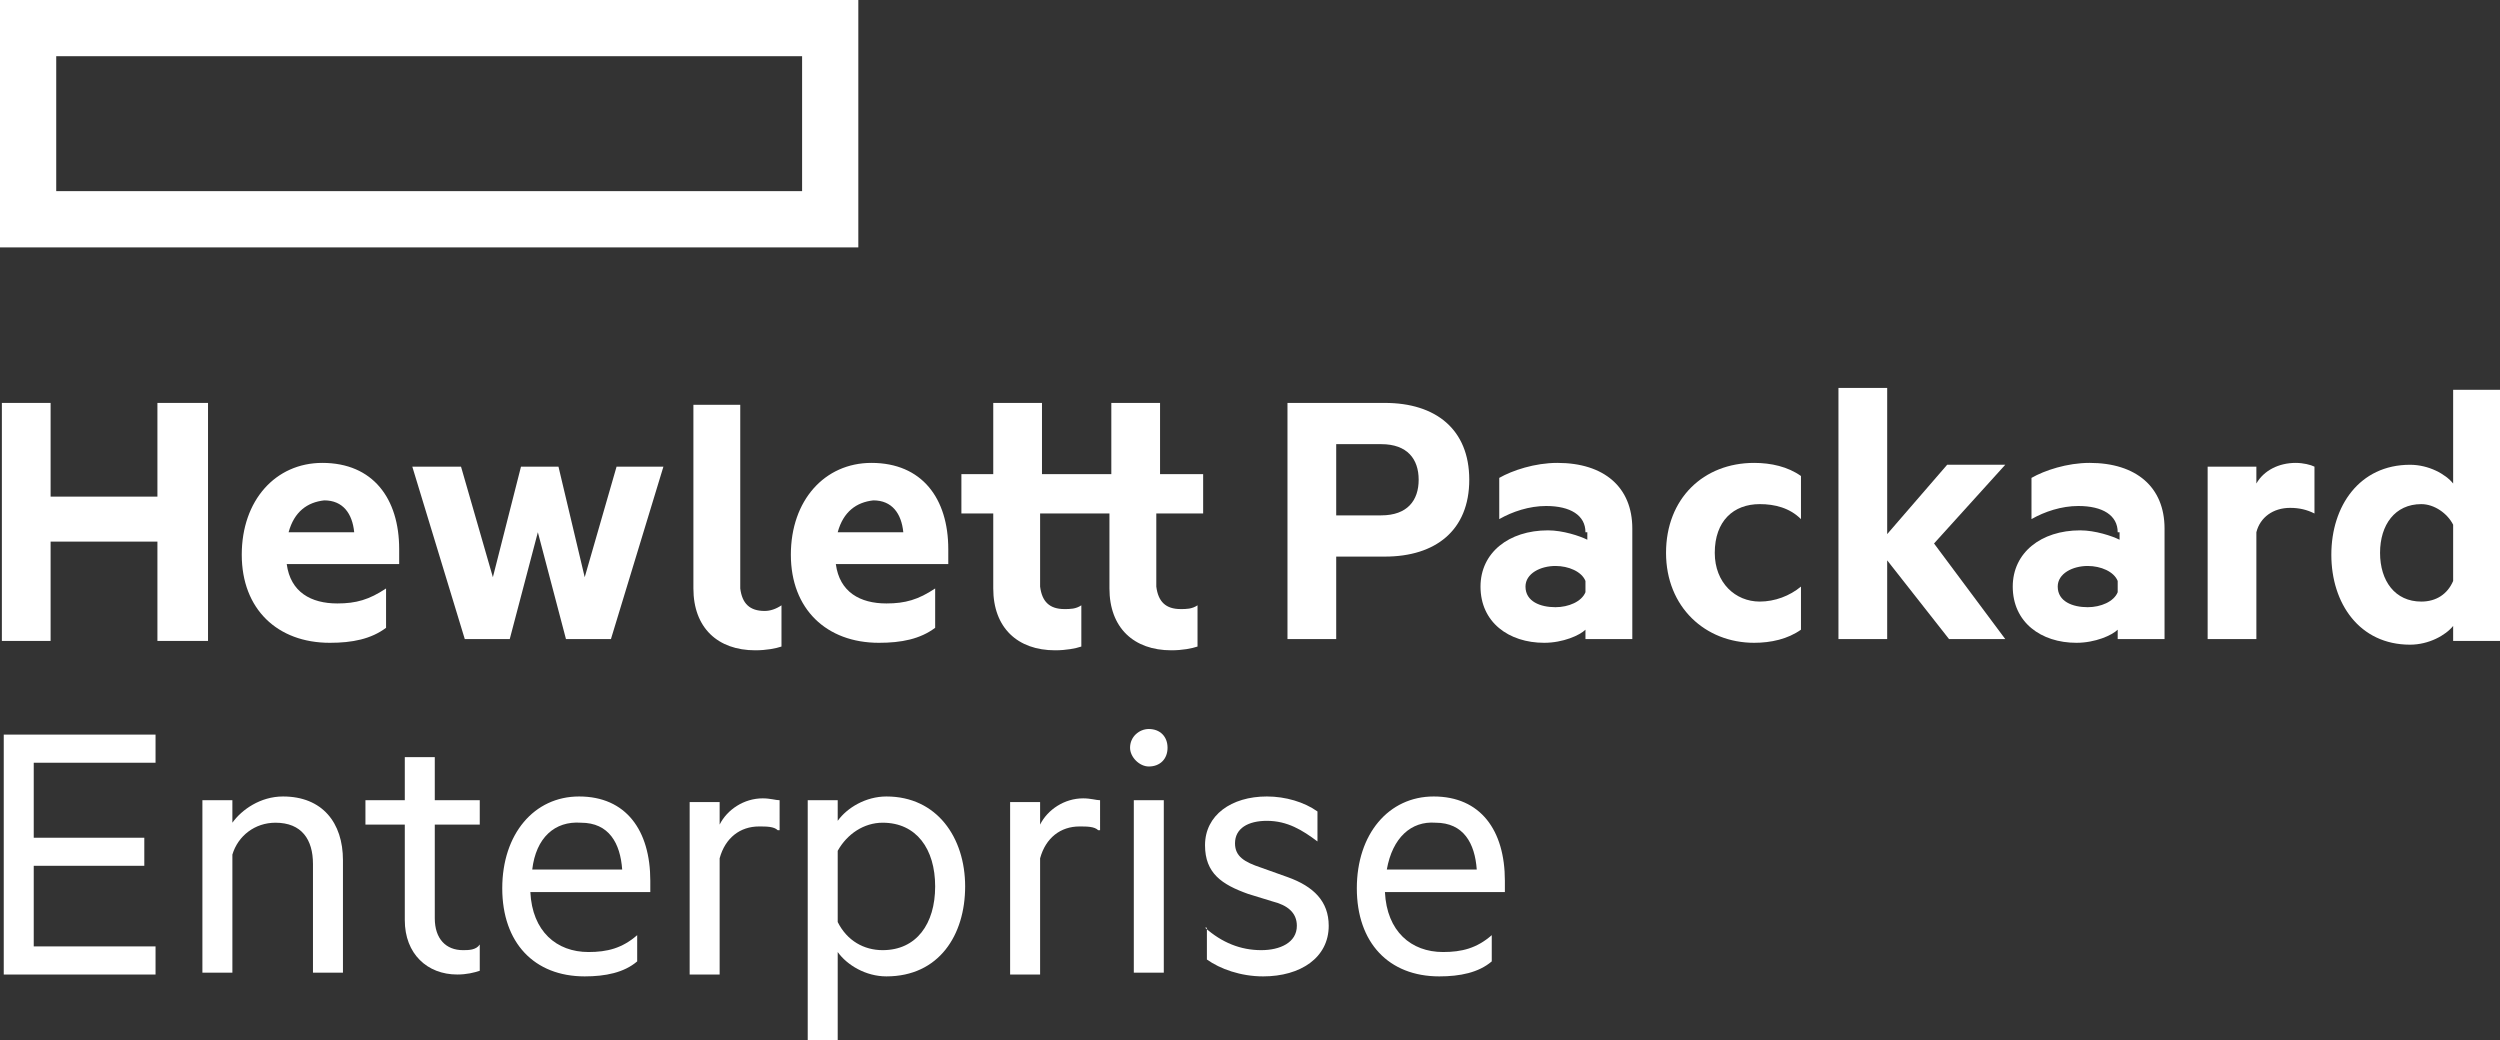 <?xml version="1.0" encoding="utf-8"?>
<!-- Generator: Adobe Illustrator 27.0.0, SVG Export Plug-In . SVG Version: 6.00 Build 0)  -->
<svg version="1.1" id="Camada_1" xmlns="http://www.w3.org/2000/svg" xmlns:xlink="http://www.w3.org/1999/xlink" x="0px" y="0px"
	 viewBox="0 0 133.4 55.5" style="enable-background:new 0 0 133.4 55.5;" xml:space="preserve">
<rect x="0" y="0" width="133.4" height="55.5" fill="#333333" stroke="none"/>
<style type="text/css">
	.st0{fill:#FFFFFF;}
</style>
<g>
	<path class="st0" d="M45.8,13.2H0V0h45.8V13.2z M3,10.2h39.8V3H3V10.2z"/>
	<g>
		<path class="st0" d="M11.1,21.5v12.7H8.4v-5.3H2.7v5.3H0.1V21.5h2.6v5h5.7v-5H11.1z"/>
		<path class="st0" d="M15.3,30.1c0.2,1.5,1.3,2.1,2.7,2.1c1,0,1.7-0.2,2.6-0.8v2.1c-0.8,0.6-1.8,0.8-3,0.8c-2.8,0-4.7-1.8-4.7-4.7
			c0-2.9,1.8-4.9,4.3-4.9c2.7,0,4.1,1.9,4.1,4.6v0.8H15.3z M15.4,28.4h3.5c-0.1-1-0.6-1.7-1.6-1.7C16.4,26.8,15.7,27.3,15.4,28.4z"
			/>
		<path class="st0" d="M31.2,30.8l1.7-5.9h2.5l-2.8,9.2h-2.4l-1.5-5.7l-1.5,5.7h-2.4L22,24.9h2.6l1.7,5.9l1.5-5.9h2L31.2,30.8z"/>
		<path class="st0" d="M44.6,30.1c0.2,1.5,1.3,2.1,2.7,2.1c1,0,1.7-0.2,2.6-0.8v2.1c-0.8,0.6-1.8,0.8-3,0.8c-2.8,0-4.7-1.8-4.7-4.7
			c0-2.9,1.8-4.9,4.3-4.9c2.7,0,4.1,1.9,4.1,4.6v0.8H44.6z M44.7,28.4h3.5c-0.1-1-0.6-1.7-1.6-1.7C45.7,26.8,45,27.3,44.7,28.4z"/>
		<path class="st0" d="M71.3,29.7v4.4h-2.6V21.5h5.2c2.7,0,4.5,1.4,4.5,4.1c0,2.7-1.8,4.1-4.5,4.1H71.3z M73.7,23.7h-2.4v3.8h2.4
			c1.4,0,2-0.8,2-1.9C75.7,24.5,75.1,23.7,73.7,23.7z"/>
		<path class="st0" d="M84.6,28.4c0-0.9-0.8-1.4-2.1-1.4c-0.9,0-1.8,0.3-2.5,0.7v-2.2c0.7-0.4,1.9-0.8,3.1-0.8c2.5,0,4,1.3,4,3.5
			v5.9h-2.5v-0.5c-0.3,0.3-1.2,0.7-2.2,0.7c-1.9,0-3.4-1.1-3.4-3c0-1.8,1.5-3,3.6-3c0.8,0,1.7,0.3,2.1,0.5V28.4z M84.6,31
			c-0.2-0.5-0.9-0.8-1.6-0.8c-0.8,0-1.6,0.4-1.6,1.1c0,0.8,0.8,1.1,1.6,1.1c0.7,0,1.4-0.3,1.6-0.8V31z"/>
		<path class="st0" d="M93.6,24.7c0.9,0,1.8,0.2,2.5,0.7v2.3c-0.6-0.6-1.4-0.8-2.2-0.8c-1.4,0-2.4,0.9-2.4,2.6
			c0,1.6,1.1,2.6,2.4,2.6c0.8,0,1.6-0.3,2.2-0.8v2.3c-0.7,0.5-1.6,0.7-2.5,0.7c-2.6,0-4.7-1.9-4.7-4.8
			C88.9,26.6,90.9,24.7,93.6,24.7z"/>
		<path class="st0" d="M107,34.1h-3l-3.3-4.2v4.2h-2.6V20.7h2.6v7.8l3.2-3.7h3.1l-3.8,4.2L107,34.1z"/>
		<path class="st0" d="M113,28.4c0-0.9-0.8-1.4-2.1-1.4c-0.9,0-1.8,0.3-2.5,0.7v-2.2c0.7-0.4,1.9-0.8,3.1-0.8c2.5,0,4,1.3,4,3.5v5.9
			H113v-0.5c-0.3,0.3-1.2,0.7-2.2,0.7c-1.9,0-3.4-1.1-3.4-3c0-1.8,1.5-3,3.6-3c0.8,0,1.7,0.3,2.1,0.5V28.4z M113,31
			c-0.2-0.5-0.9-0.8-1.6-0.8c-0.8,0-1.6,0.4-1.6,1.1c0,0.8,0.8,1.1,1.6,1.1c0.7,0,1.4-0.3,1.6-0.8V31z"/>
		<path class="st0" d="M123.5,27.4c-0.4-0.2-0.8-0.3-1.3-0.3c-0.9,0-1.6,0.5-1.8,1.3v5.7h-2.6v-9.2h2.6v0.9c0.4-0.7,1.2-1.1,2.1-1.1
			c0.4,0,0.8,0.1,1,0.2V27.4z"/>
		<path class="st0" d="M130.9,33.4c-0.4,0.5-1.3,1-2.3,1c-2.7,0-4.2-2.2-4.2-4.8c0-2.6,1.5-4.8,4.2-4.8c1,0,1.9,0.5,2.3,1v-5h2.6
			v13.4h-2.6V33.4z M130.9,28c-0.3-0.6-1-1.1-1.7-1.1c-1.4,0-2.2,1.1-2.2,2.6c0,1.5,0.8,2.6,2.2,2.6c0.8,0,1.4-0.4,1.7-1.1V28z"/>
		<path class="st0" d="M40.8,32.6c-0.8,0-1.2-0.4-1.3-1.2h0v-9.8H37v9.1v0.6v0.1c0,2.1,1.3,3.3,3.3,3.3c0.6,0,1.1-0.1,1.4-0.2v-2.2
			C41.4,32.5,41.1,32.6,40.8,32.6z"/>
		<path class="st0" d="M61.9,27.4h2.3v-2.1h-2.3v-3.8h-2.6v3.8h-3.7v-3.8H53v3.8h-1.7v2.1H53v3.3v0.6v0.1c0,2.1,1.3,3.3,3.3,3.3
			c0.6,0,1.1-0.1,1.4-0.2v-2.2c-0.3,0.2-0.6,0.2-0.9,0.2c-0.8,0-1.2-0.4-1.3-1.2h0v-3.9h3.7v3.3v0.6v0.1c0,2.1,1.3,3.3,3.3,3.3
			c0.6,0,1.1-0.1,1.4-0.2v-2.2c-0.3,0.2-0.6,0.2-0.9,0.2c-0.8,0-1.2-0.4-1.3-1.2h0V27.4z"/>
	</g>
	<g>
		<path class="st0" d="M8.3,39.2v1.5H1.8v4h5.9v1.5H1.8v4.3h6.5v1.5H0.2V39.2H8.3z"/>
		<path class="st0" d="M10.8,42.7h1.6v1.2c0.5-0.7,1.5-1.4,2.7-1.4c2.1,0,3.2,1.4,3.2,3.4v6h-1.6v-5.8c0-1.3-0.6-2.2-2-2.2
			c-1.1,0-2,0.7-2.3,1.7v6.3h-1.6V42.7z"/>
		<path class="st0" d="M28.3,47.6c0.1,2.1,1.4,3.2,3.1,3.2c1,0,1.8-0.2,2.6-0.9v1.4c-0.7,0.6-1.7,0.8-2.8,0.8
			c-2.7,0-4.4-1.8-4.4-4.7c0-2.9,1.7-4.9,4.1-4.9c2.5,0,3.8,1.8,3.8,4.5v0.6H28.3z M28.4,46.4h4.8c-0.1-1.4-0.7-2.5-2.2-2.5
			C29.6,43.8,28.6,44.7,28.4,46.4z"/>
		<path class="st0" d="M41.5,44.3c-0.2-0.2-0.6-0.2-1-0.2c-1,0-1.8,0.6-2.1,1.7v6.2h-1.6v-9.2h1.6v1.2c0.4-0.8,1.3-1.4,2.3-1.4
			c0.4,0,0.7,0.1,0.9,0.1V44.3z"/>
		<path class="st0" d="M44.7,55.5h-1.6V42.7h1.6v1.1c0.5-0.7,1.5-1.3,2.6-1.3c2.7,0,4.2,2.2,4.2,4.8c0,2.6-1.4,4.8-4.2,4.8
			c-1.1,0-2.1-0.6-2.6-1.3V55.5z M44.7,49.2c0.5,1,1.4,1.5,2.4,1.5c1.8,0,2.8-1.4,2.8-3.4c0-2-1-3.4-2.8-3.4c-1,0-1.9,0.6-2.4,1.5
			V49.2z"/>
		<path class="st0" d="M58.6,44.3c-0.2-0.2-0.6-0.2-1-0.2c-1,0-1.8,0.6-2.1,1.7v6.2h-1.6v-9.2h1.6v1.2c0.4-0.8,1.3-1.4,2.3-1.4
			c0.4,0,0.7,0.1,0.9,0.1V44.3z"/>
		<path class="st0" d="M61.3,40.9c-0.5,0-1-0.5-1-1c0-0.6,0.5-1,1-1c0.6,0,1,0.4,1,1C62.3,40.5,61.9,40.9,61.3,40.9z M62.1,51.9
			h-1.6v-9.2h1.6V51.9z"/>
		<path class="st0" d="M64.3,49.5c0.9,0.8,1.9,1.2,3,1.2c1,0,1.9-0.4,1.9-1.3c0-0.7-0.5-1.1-1.3-1.3l-1.3-0.4
			c-1.4-0.5-2.3-1.1-2.3-2.6c0-1.6,1.4-2.6,3.3-2.6c1,0,2,0.3,2.7,0.8v1.6c-0.8-0.6-1.6-1.1-2.7-1.1c-1,0-1.7,0.4-1.7,1.2
			c0,0.7,0.5,1,1.4,1.3l1.4,0.5c1.4,0.5,2.2,1.3,2.2,2.6c0,1.7-1.5,2.7-3.5,2.7c-1.2,0-2.3-0.4-3-0.9V49.5z"/>
		<path class="st0" d="M73.9,47.6c0.1,2.1,1.4,3.2,3.1,3.2c1,0,1.8-0.2,2.6-0.9v1.4c-0.7,0.6-1.7,0.8-2.8,0.8
			c-2.7,0-4.4-1.8-4.4-4.7c0-2.9,1.7-4.9,4.1-4.9c2.5,0,3.8,1.8,3.8,4.5v0.6H73.9z M74,46.4h4.8c-0.1-1.4-0.7-2.5-2.2-2.5
			C75.3,43.8,74.3,44.7,74,46.4z"/>
		<path class="st0" d="M24.7,50.7c-0.9,0-1.5-0.6-1.5-1.7v-0.8h0V44h2.4v-1.3h-2.4v-2.3h-1.6v2.3h-2.1V44h2.1v4.2v0.9
			c0,1.8,1.2,2.9,2.8,2.9c0.5,0,0.9-0.1,1.2-0.2v-1.4C25.4,50.7,25,50.7,24.7,50.7z"/>
	</g>
</g>
</svg>
